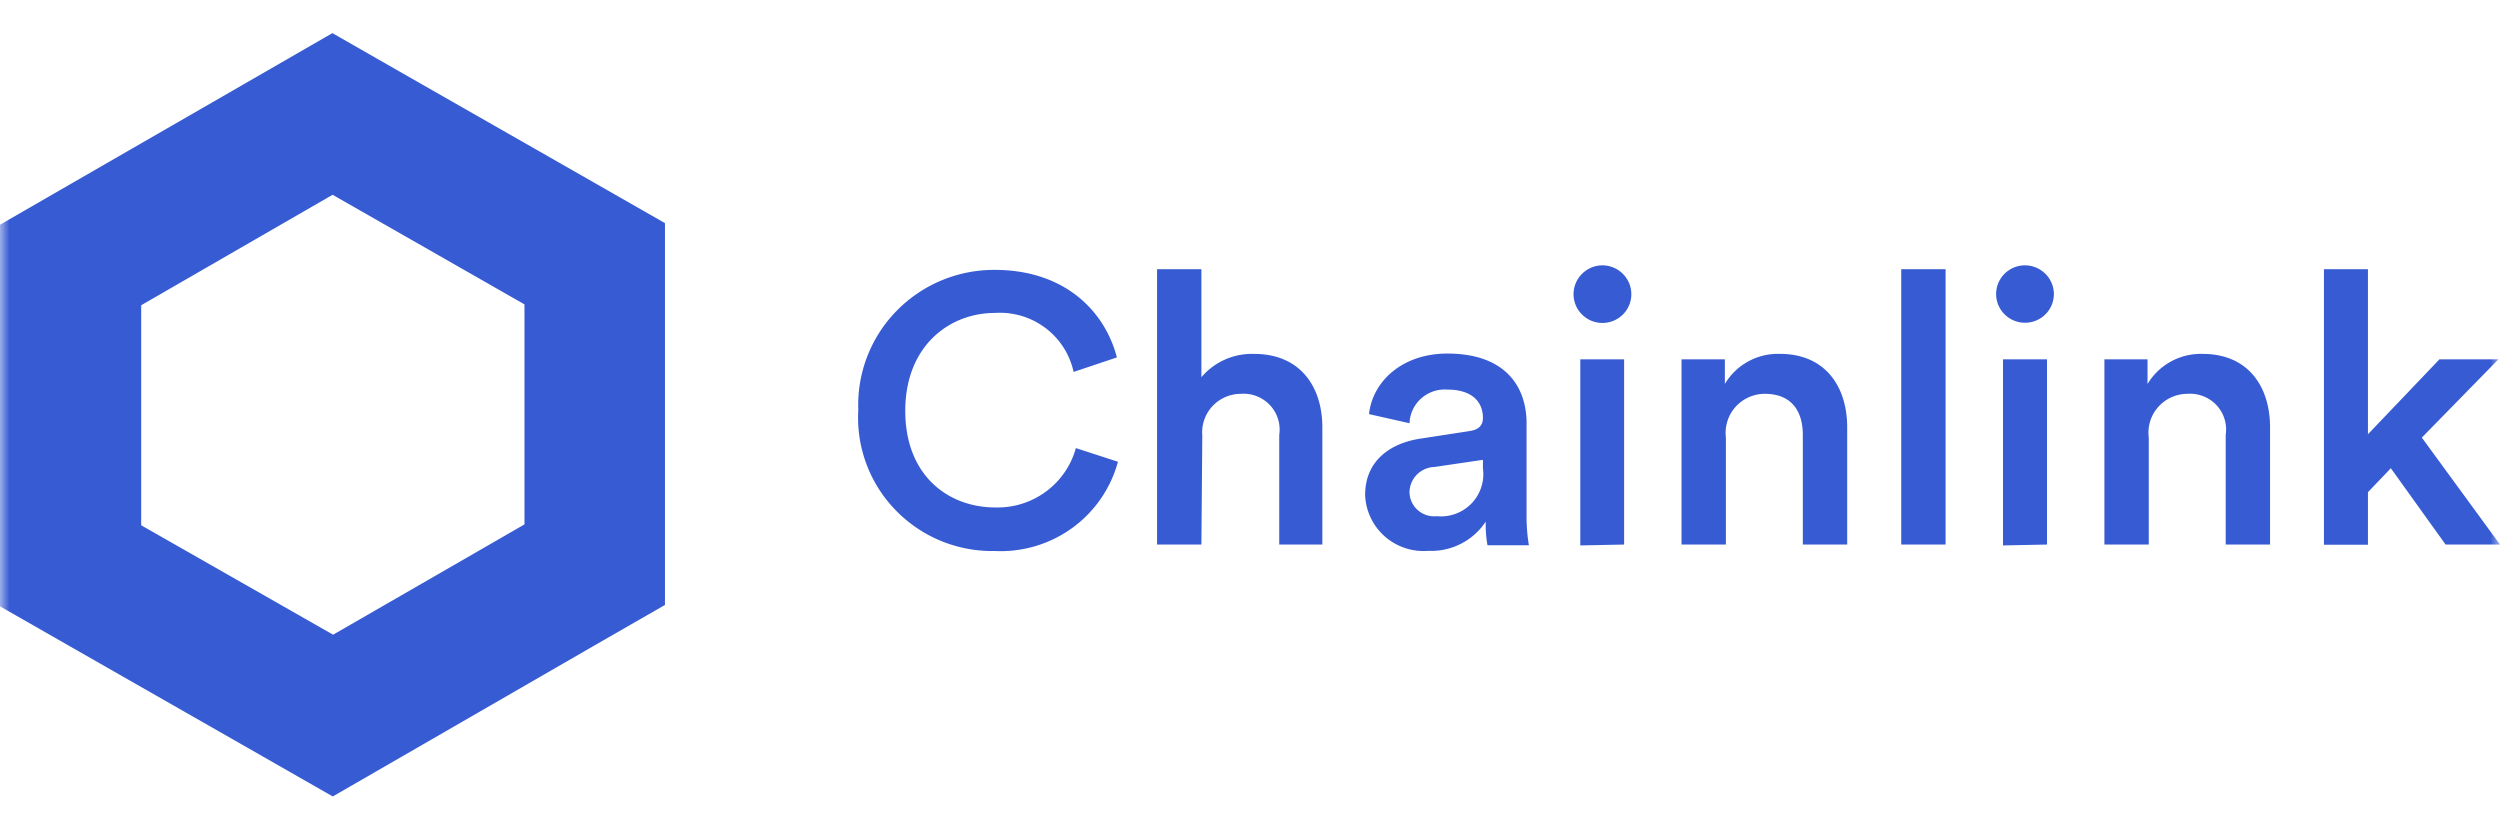 <svg width="134" height="45" viewBox="0 0 134 45" fill="none" xmlns="http://www.w3.org/2000/svg">
  <mask id="a" style="mask-type:luminance" maskUnits="userSpaceOnUse" x="0" y="0" width="134" height="45">
    <path d="M134 .672H0v43.935h134V.672Z" fill="#fff"/>
  </mask>
  <g mask="url(#a)" fill="#375BD2">
    <path d="M46.004 21.972a7.209 7.209 0 0 1 2.047-5.303 7.288 7.288 0 0 1 2.407-1.636 7.322 7.322 0 0 1 2.859-.567c3.699 0 5.888 2.158 6.549 4.691l-2.321.779a4.014 4.014 0 0 0-1.521-2.365 4.055 4.055 0 0 0-2.707-.797c-2.397 0-4.794 1.736-4.794 5.245 0 3.51 2.34 5.18 4.822 5.18.975.028 1.93-.27 2.715-.848a4.325 4.325 0 0 0 1.607-2.333l2.255.732A6.474 6.474 0 0 1 57.47 28.3a6.538 6.538 0 0 1-4.152 1.234 7.228 7.228 0 0 1-2.89-.544A7.192 7.192 0 0 1 48 27.34a7.113 7.113 0 0 1-1.995-5.37ZM64.395 29.188h-2.377v-14.76h2.377v5.79a3.55 3.55 0 0 1 2.832-1.248c2.462 0 3.651 1.754 3.651 3.94v6.278h-2.311v-5.874a1.911 1.911 0 0 0-.495-1.595 1.937 1.937 0 0 0-1.563-.61 2.087 2.087 0 0 0-1.529.67 2.062 2.062 0 0 0-.537 1.572l-.048 5.837ZM76.191 23.502l2.558-.394c.575-.076.736-.367.736-.714 0-.835-.567-1.51-1.888-1.51a1.9 1.9 0 0 0-1.412.464 1.877 1.877 0 0 0-.635 1.337l-2.17-.488c.178-1.717 1.745-3.246 4.198-3.246 3.077 0 4.247 1.736 4.247 3.753v4.926a9.222 9.222 0 0 0 .123 1.595H79.73a6.009 6.009 0 0 1-.094-1.267 3.498 3.498 0 0 1-3.076 1.567 3.151 3.151 0 0 1-2.339-.776 3.117 3.117 0 0 1-1.05-2.217c0-1.81 1.312-2.787 3.02-3.03Zm3.294 1.595v-.45l-2.605.384c-.354.012-.69.16-.937.41a1.366 1.366 0 0 0-.393.941 1.305 1.305 0 0 0 .442.96 1.324 1.324 0 0 0 1.01.326 2.283 2.283 0 0 0 1.872-.684 2.26 2.26 0 0 0 .61-1.887ZM85.864 14.222a1.563 1.563 0 0 1 1.456.951 1.54 1.54 0 0 1-.333 1.685 1.552 1.552 0 0 1-2.19 0 1.534 1.534 0 0 1-.01-2.17c.284-.289.67-.457 1.077-.466Zm-1.16 15.013V19.26h2.349v9.928l-2.35.047ZM92.507 29.188H90.13V19.26h2.322v1.322a3.295 3.295 0 0 1 1.254-1.21 3.318 3.318 0 0 1 1.7-.404c2.434 0 3.604 1.755 3.604 3.941v6.278h-2.378v-5.874c0-1.22-.557-2.205-2.048-2.205a2.114 2.114 0 0 0-1.567.71 2.09 2.09 0 0 0-.509 1.636v5.733ZM101.906 29.188v-14.76h2.378v14.76h-2.378ZM108.531 14.222c.413 0 .809.163 1.101.453.292.29.456.684.456 1.095-.003.303-.095.6-.265.851a1.549 1.549 0 0 1-1.587.648 1.553 1.553 0 0 1-.79-.42 1.534 1.534 0 0 1 .228-2.364c.254-.17.551-.261.857-.263Zm-1.17 15.013V19.26h2.359v9.928l-2.359.047ZM115.174 29.188h-2.378V19.26h2.312v1.323a3.304 3.304 0 0 1 1.256-1.207 3.337 3.337 0 0 1 1.698-.407c2.443 0 3.613 1.755 3.613 3.941v6.278h-2.378v-5.874a1.912 1.912 0 0 0-1.206-2.078 1.941 1.941 0 0 0-.851-.127 2.105 2.105 0 0 0-1.564.71 2.072 2.072 0 0 0-.502 1.635v5.734ZM129.81 23.455l4.19 5.733h-2.916l-2.935-4.091-1.227 1.285v2.815h-2.359V14.428h2.359v8.848l3.832-4.016h3.161l-4.105 4.195ZM17.826 10.44l10.286 5.874v11.794L17.854 34.02 7.568 28.155V16.361l10.258-5.92Zm0-8.67L14.05 3.947 3.775 9.868 0 12.045V32.5l3.775 2.158 10.286 5.874 3.774 2.158 3.775-2.177 10.258-5.92 3.774-2.168V11.96l-3.775-2.158L21.582 3.93 17.807 1.77h.019Z"/>
  </g>
</svg>
